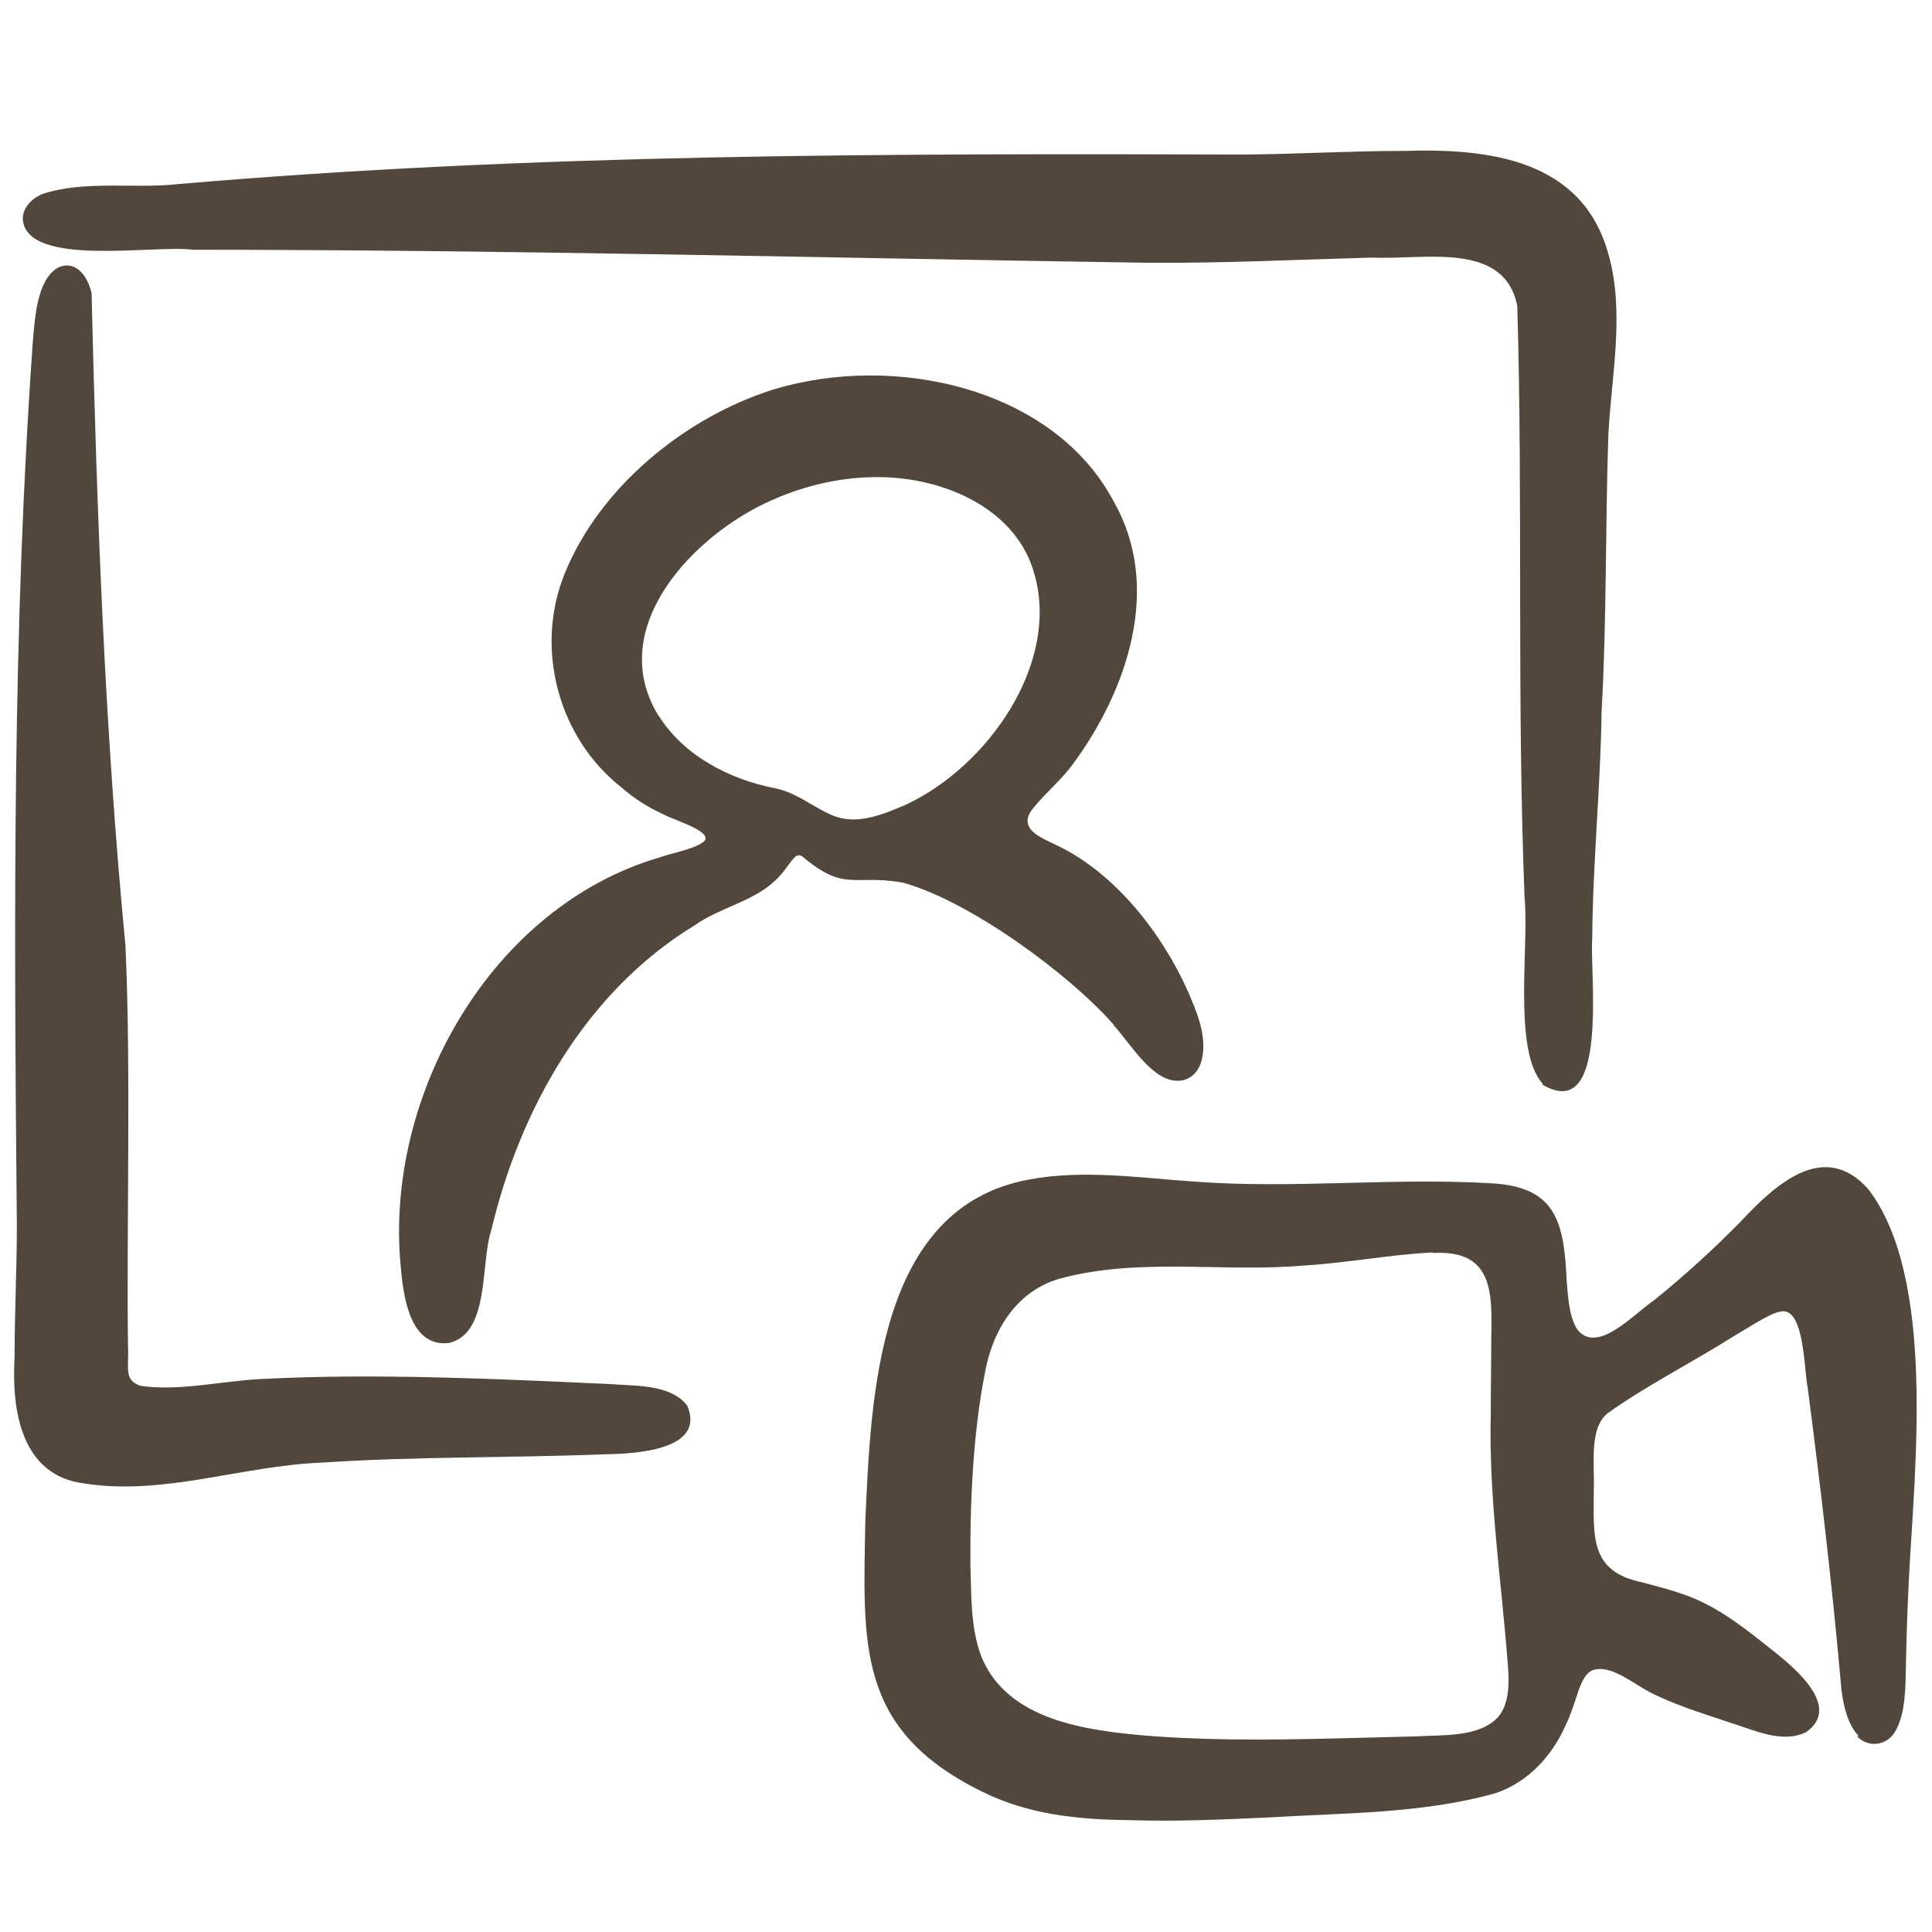 <?xml version="1.0" encoding="UTF-8"?>
<svg id="Calque_1" xmlns="http://www.w3.org/2000/svg" version="1.1" viewBox="0 0 371.3 371.3">
  <!-- Generator: Adobe Illustrator 30.0.0, SVG Export Plug-In . SVG Version: 2.1.1 Build 123)  -->
  <defs>
    <style>
      .st0 {
        fill: #52473d;
      }
    </style>
  </defs>
  <path class="st0" d="M357.2,333.6c-2.1-2.1-2.9-5.8-3.3-8.8-1.7-19.5-4-38.9-6.5-58.2-.7-3.3-.6-14.4-4.6-14.6-2.1,0-5.5,2.4-10.1,5.1-7.6,4.8-16.3,9.2-23.6,14.4-3.8,2.9-2.6,9.8-2.8,15,0,8.7-.9,15.5,9.3,17.6,2.6.7,5.4,1.4,7.9,2.3,6.4,2.2,11.4,6.2,16.7,10.4,4.3,3.4,14,11.1,6.9,16.1-4.6,2.2-9.7-.3-14.5-1.8-4.7-1.6-9.4-3-13.9-5.1-4.5-1.9-8.7-6.3-12.7-5-1.4.7-2,2.3-2.6,3.8-.7,2.1-1.4,4.4-2.3,6.3-2.6,6.1-7.2,11.3-13.6,13.5-14.1,4-29.4,3.8-44,4.7-8.8.4-17.6.8-26.5.5-9.9-.1-19.5-1.1-28.3-5.5-24.2-11.9-22.8-28.3-22.4-52,1.1-23.8,2.2-60.2,31.4-65.6,10.5-2,21.5-.3,32.1.4,18.5,1.4,37.9-.8,56.6.3,12.6.6,14.2,7.3,14.7,18.9.3,3.1.4,6.7,2.1,9.3,3.9,4.7,10.8-3.1,14.8-5.8,5.8-4.7,11.3-9.7,16.6-15.1,6.7-7.2,16.1-15.7,24.5-6.1,12.9,16.9,8.9,53.3,7.8,74.1-.3,5.7-.5,11.3-.6,17-.1,4.2,0,9.6-2.1,13.1-1.5,2.6-5,3.2-7.2,1h-.1ZM275.4,240.7c-8.2.4-16.4,2-24.6,2.5-15.6,1.4-31.7-1.6-47,2.5-8.6,2.4-13.2,10.2-14.6,18.6-2.2,11.3-2.8,24.6-2.7,36.5.2,5.8,0,11.8,2,17.3,4.9,12.6,20.4,14.5,32.2,15.5,16.8,1.3,34.5.5,51.6.1,5.1-.3,12,.2,15.6-3.7,2.1-2.4,2.2-6.4,1.9-9.8-1.2-16.1-3.7-32.1-3.3-48.3,0-4.9.1-9.9.1-14.8.2-8.8.3-16.9-11.1-16.3h-.2Z"/>
  <path class="st0" d="M214,196.9c-8.6-9.8-27.9-23.9-40.6-27.3-9.4-1.6-11,1.9-19.2-5-.4-.3-.9-.3-1.3,0-1,.9-2.1,2.8-3.2,3.9-4.3,4.7-11.1,5.7-16.3,9.4-20.8,12.7-33.5,35.3-39,58.6-2.1,6.3-.2,19.7-8.1,21.6-7.6.9-8.8-9.1-9.3-14.8-3.1-32.8,17.4-69,49.7-78.5,2.5-.9,7.2-1.7,8.7-3.2,1.5-1.9-6-4-7.9-5.1-3.1-1.4-5.7-3.1-8.1-5.2-12.1-9.5-16.7-26.7-10.9-41,6.7-16.6,23-30,40-35.4,23.5-7.2,54.1-.3,65.6,21.6,9.3,16.4,2.5,36.2-7.8,50.2-2.2,3.1-5.5,5.8-7.8,8.7-3.2,4,1.9,5.7,4.9,7.2,10.9,5.3,19.8,16.6,24.8,27.7,1.8,4.1,3.8,8.8,2.8,13.2-1,4.5-5.3,5.5-9,2.5-3-2.3-5.3-5.9-7.8-8.8h-.1ZM126.5,137.4c4.8,7.8,13.7,12.4,22.5,14.1,4.4.9,7.5,3.9,11.5,5.4,4.5,1.6,9.3-.4,13.7-2.3,15.7-7.4,29.3-26.9,24.7-43.9-3.3-12.9-17.4-18.9-29.8-19-7.1-.1-14.2,1.5-20.7,4.4-14.9,6.5-32.1,24.3-22,41.2v.2Z"/>
  <path class="st0" d="M296.5,208.3c-5.8-6.3-2.6-26.7-3.5-35.8-1.5-37.9-.3-76-1.4-113.7-2.5-12.6-18.1-8.8-27.8-9.3-14.6.4-28.5,1.1-43.1,1-61.1-.9-122.5-2.5-183.6-2.5-7.5-1-31.5,3.4-32.7-5.6-.2-2,1.2-4,3.7-5.1,8.1-2.7,17.7-1,25.9-1.9,68.3-5.9,136.8-5.9,205.4-5.7,10.2-.1,20.5-.7,30.7-.7,16.2-.5,34,1.7,39,19.8,3.2,11.2.6,23.4,0,34.7-.6,17.8-.3,35.5-1.3,53.3-.2,14.6-1.7,29-1.8,43.6-.5,6.8,3.3,35.5-9.5,28.1h-.1Z"/>
  <path class="st0" d="M26.8,266.3c7.4,1.2,16.3-1,23.9-1.3,21.7-1.1,44.9,0,66.6,1,4.9.4,11.7,0,14.8,4.2,3.6,8.6-10.3,9.2-16,9.3-17.9.7-36.5.4-54.4,1.6-15.2.6-30.3,6.4-45.5,4-12.1-1.5-14-14-13.4-24.2,0-10,.6-19.8.4-29.7-.5-55.1-.8-110.4,3.1-165.4.4-4.7.8-12.1,4.9-14.4,3.1-1.4,5.5,1.2,6.4,4.9,1,41.8,2.5,83.7,6.5,125.3,1.1,22.8.2,55.1.5,77,.2,4.2-.8,6.5,2.1,7.6h0Z"/>
</svg>